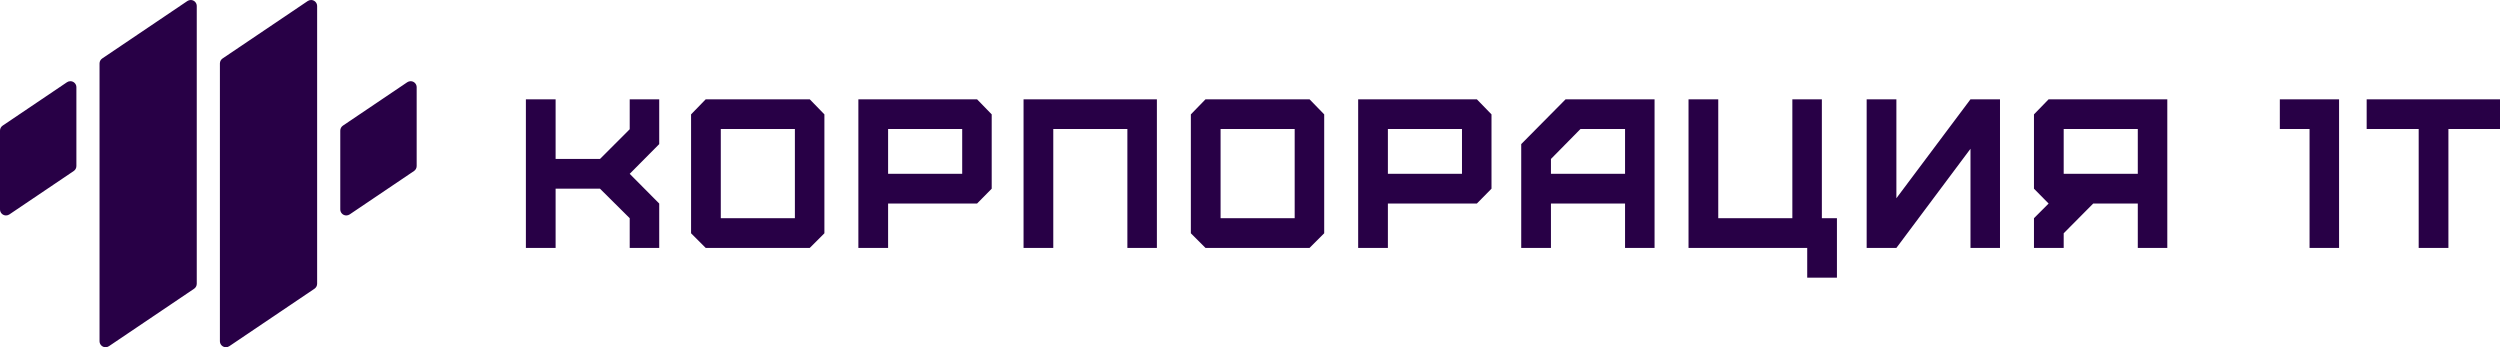 <?xml version="1.0" encoding="UTF-8"?> <svg xmlns="http://www.w3.org/2000/svg" width="720" height="100" viewBox="0 0 720 100" fill="none"><path fill-rule="evenodd" clip-rule="evenodd" d="M117.297 23.679L98.764 36.18C98.287 36.502 98 37.041 98 37.617V60.316C98 61.273 98.776 62.05 99.733 62.05C100.079 62.05 100.416 61.946 100.703 61.753L119.236 49.252C119.713 48.93 120 48.392 120 47.815V25.116C120 24.159 119.224 23.383 118.267 23.383C117.921 23.383 117.584 23.486 117.297 23.679ZM63.333 18.281V98.267C63.333 99.224 64.109 100 65.066 100C65.412 100 65.749 99.897 66.036 99.704L90.569 83.156C91.047 82.833 91.333 82.295 91.333 81.719V1.733C91.333 0.776 90.557 0 89.6 0C89.254 0 88.917 0.103 88.631 0.296L64.097 16.844C63.62 17.166 63.333 17.705 63.333 18.281ZM28.666 18.281V98.267C28.666 99.224 29.442 100 30.4 100C30.745 100 31.083 99.897 31.369 99.704L55.903 83.156C56.38 82.833 56.666 82.295 56.666 81.719V1.733C56.666 0.776 55.891 0 54.933 0C54.588 0 54.25 0.103 53.964 0.296L29.431 16.844C28.953 17.166 28.666 17.705 28.666 18.281ZM19.297 23.679L0.764 36.18C0.286 36.502 -0 37.041 -0 37.617V60.316C-0 61.273 0.776 62.05 1.733 62.05C2.079 62.05 2.416 61.946 2.702 61.753L21.236 49.252C21.713 48.93 22 48.392 22 47.815V25.116C22 24.159 21.224 23.383 20.266 23.383C19.921 23.383 19.584 23.486 19.297 23.679ZM160.015 71.402V54.342H172.795L181.356 62.841V71.402H189.855V58.622L181.356 50.061L189.855 41.501V28.599H181.356V37.221L172.795 45.781H160.015V28.599H151.455V71.402L160.015 71.402ZM207.588 62.841V37.159H228.928V62.841H207.588ZM233.208 71.402L237.427 67.183V32.94L233.208 28.599H203.246L199.027 32.94V67.183L203.246 71.402H233.208ZM255.772 50.061V37.159H277.112V50.061H255.772ZM255.772 71.402V58.622H281.392L285.611 54.342V32.94L281.392 28.599H247.211V71.402H255.772ZM303.344 71.402V37.159H324.684V71.402H333.184V28.599H294.783V71.402H303.344ZM351.528 62.841V37.159H372.868V62.841H351.528ZM377.148 71.402L381.368 67.183V32.94L377.148 28.599H347.186L342.967 32.94V67.183L347.186 71.402H377.148ZM399.712 50.061V37.159H421.052V50.061H399.712ZM399.712 71.402V58.622H425.333L429.552 54.342V32.94L425.333 28.599H391.151V71.402H399.712ZM446.673 50.061V45.781L455.172 37.159H468.013V50.061L446.673 50.061ZM446.673 71.402V58.622H468.013V71.402H476.513V28.599H450.892L438.112 41.501V71.402L446.673 71.402ZM529.038 79.962V62.841H524.697V28.599H516.197V62.841H494.857V28.599H486.296V71.402H520.477V79.963L529.038 79.962ZM546.159 71.402L567.5 42.846V71.402H575.999V28.599H567.5L546.159 57.093V28.599H537.598V71.402H546.159ZM594.343 50.061V37.159H615.684V50.061H594.343ZM594.343 71.402V67.183L602.843 58.622H615.684V71.402H624.183V28.599H590.002L585.783 32.94V54.342L590.002 58.622L585.783 62.841V71.402H594.343ZM673.651 71.402V28.599H656.591V37.159H665.152V71.402H673.651ZM705.142 71.402V37.159H720.001V28.599H681.6V37.159H696.581V71.402H705.142Z" fill="#280046"></path></svg> 